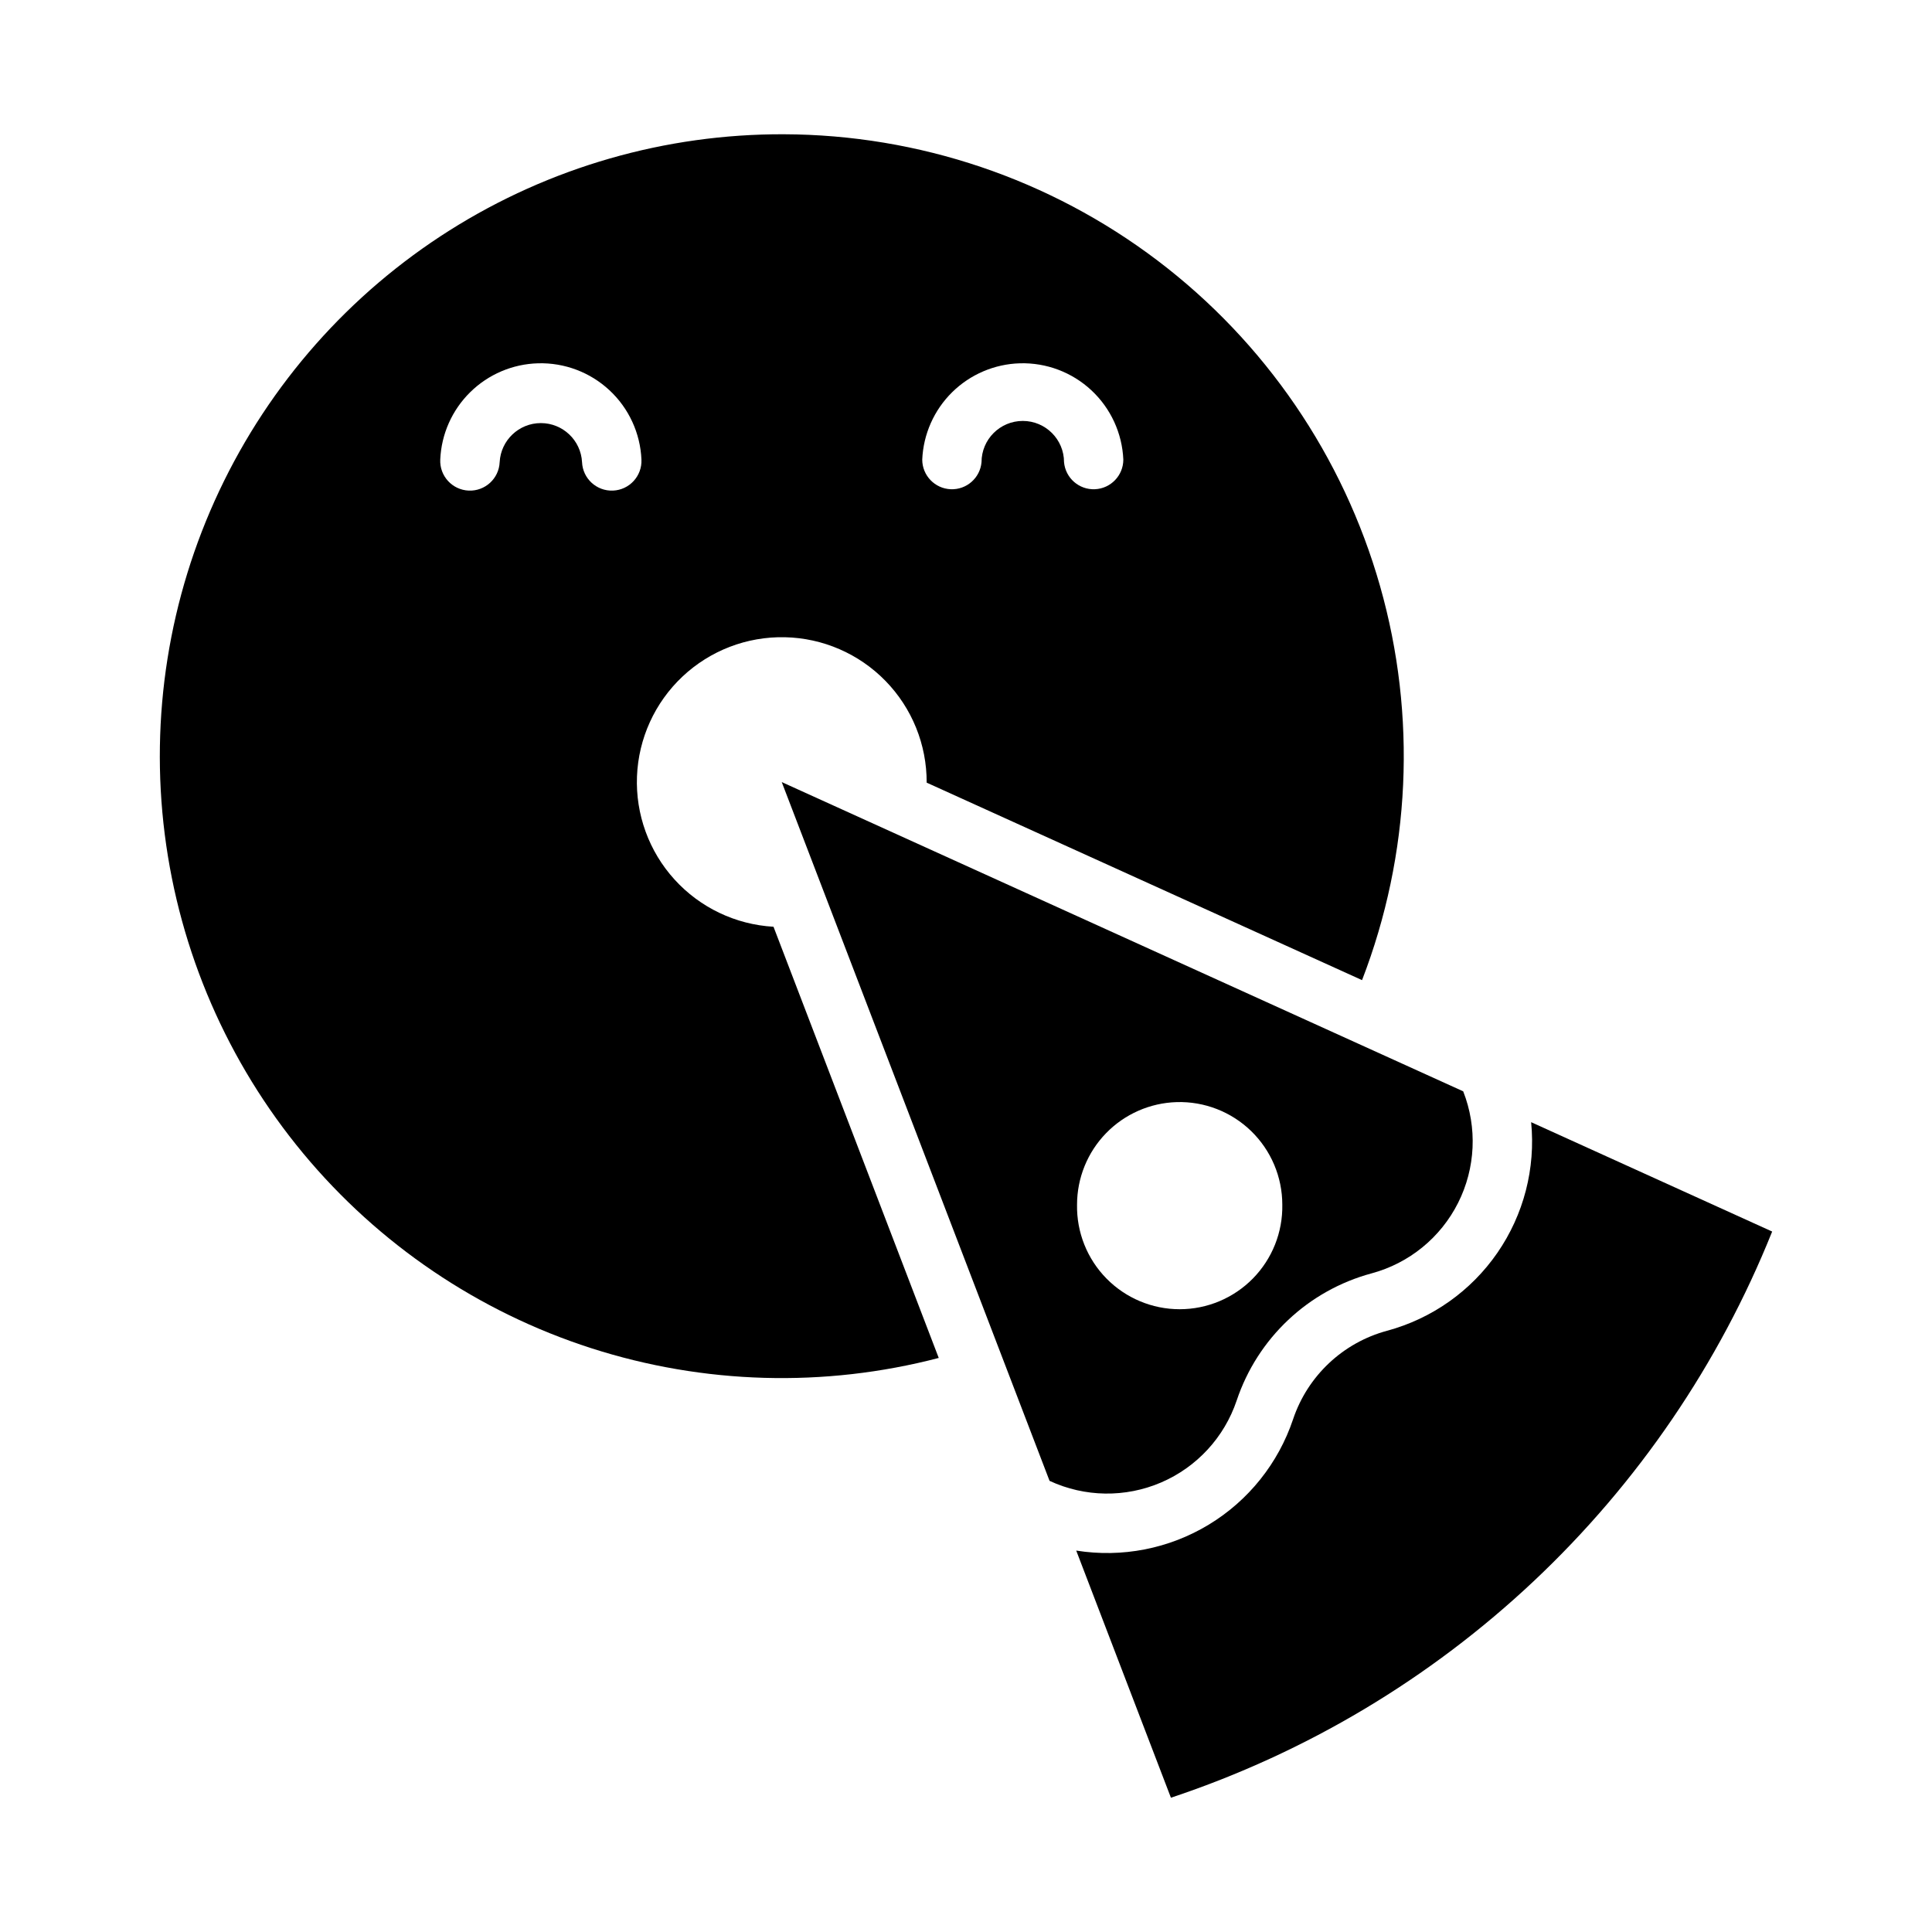 <?xml version="1.0" encoding="UTF-8"?>
<!-- The Best Svg Icon site in the world: iconSvg.co, Visit us! https://iconsvg.co -->
<svg fill="#000000" width="800px" height="800px" version="1.1" viewBox="144 144 512 512" xmlns="http://www.w3.org/2000/svg">
 <g>
  <path d="m351.17 351.26 70.973 185.18h-0.004c9.344 4.344 20.098 4.5 29.562 0.434 9.469-4.066 16.754-11.973 20.039-21.742 5.523-16.496 18.934-29.137 35.73-33.672 9.961-2.68 18.305-9.477 22.941-18.688 4.637-9.211 5.129-19.961 1.352-29.559zm104.67 84.809c7.344-0.211 14.465 2.562 19.734 7.68 5.269 5.121 8.246 12.156 8.25 19.504 0.133 7.301-2.676 14.348-7.789 19.559-5.117 5.207-12.109 8.145-19.41 8.145-7.301 0-14.297-2.938-19.41-8.145-5.117-5.211-7.922-12.258-7.789-19.559 0.004-7.074 2.762-13.875 7.695-18.949 4.93-5.074 11.645-8.027 18.719-8.234z"/>
  <path d="m429.21 554.92c12.148 1.941 24.59-0.492 35.113-6.863 10.523-6.371 18.441-16.27 22.355-27.934 3.852-11.496 13.203-20.301 24.91-23.457 11.875-3.207 22.23-10.52 29.223-20.641 6.992-10.121 10.168-22.395 8.957-34.637l63.875 28.984c-14.066 35.082-35.609 66.676-63.125 92.59-27.516 25.91-60.348 45.52-96.211 57.453z"/>
  <path d="m351.72 179.58c-31.34-0.105-62.062 8.727-88.562 25.465s-47.68 40.684-61.051 69.031-18.383 59.922-14.449 91.016c3.938 31.094 16.66 60.422 36.672 84.543 20.016 24.121 46.492 42.035 76.324 51.641 29.836 9.605 61.793 10.508 92.121 2.594l-43.789-114.27c-10.051-0.578-19.473-5.074-26.238-12.527-6.766-7.449-10.336-17.262-9.941-27.32 0.398-10.059 4.727-19.559 12.059-26.457 7.328-6.898 17.074-10.641 27.141-10.422 10.062 0.215 19.637 4.375 26.664 11.582 7.027 7.207 10.945 16.887 10.906 26.953l115.38 52.336c12.879-33.367 14.555-70.016 4.777-104.41-9.777-34.402-30.48-64.691-58.984-86.293-28.5-21.602-63.258-33.348-99.023-33.461zm-65.129 60.699c7.004-0.195 13.805 2.371 18.93 7.148 5.129 4.773 8.172 11.375 8.469 18.375 0.188 4.348-3.184 8.023-7.531 8.211-4.348 0.188-8.023-3.188-8.211-7.535-0.305-5.805-5.102-10.355-10.918-10.355-5.812 0-10.609 4.551-10.914 10.355-0.188 4.348-3.863 7.723-8.211 7.535-4.348-0.188-7.723-3.863-7.535-8.211 0.289-6.746 3.125-13.129 7.938-17.867 4.809-4.734 11.238-7.473 17.984-7.656zm127.7 0h0.004c7.004-0.195 13.805 2.371 18.93 7.148 5.125 4.773 8.168 11.375 8.469 18.375-0.008 4.207-3.328 7.664-7.531 7.848-4.207 0.18-7.809-2.977-8.184-7.172 0-6.035-4.894-10.926-10.93-10.926-6.035 0-10.93 4.891-10.934 10.926-0.371 4.195-3.977 7.352-8.18 7.172-4.203-0.184-7.523-3.641-7.531-7.848 0.289-6.738 3.121-13.121 7.922-17.855 4.805-4.734 11.227-7.477 17.969-7.668z"/>
 </g>
</svg>